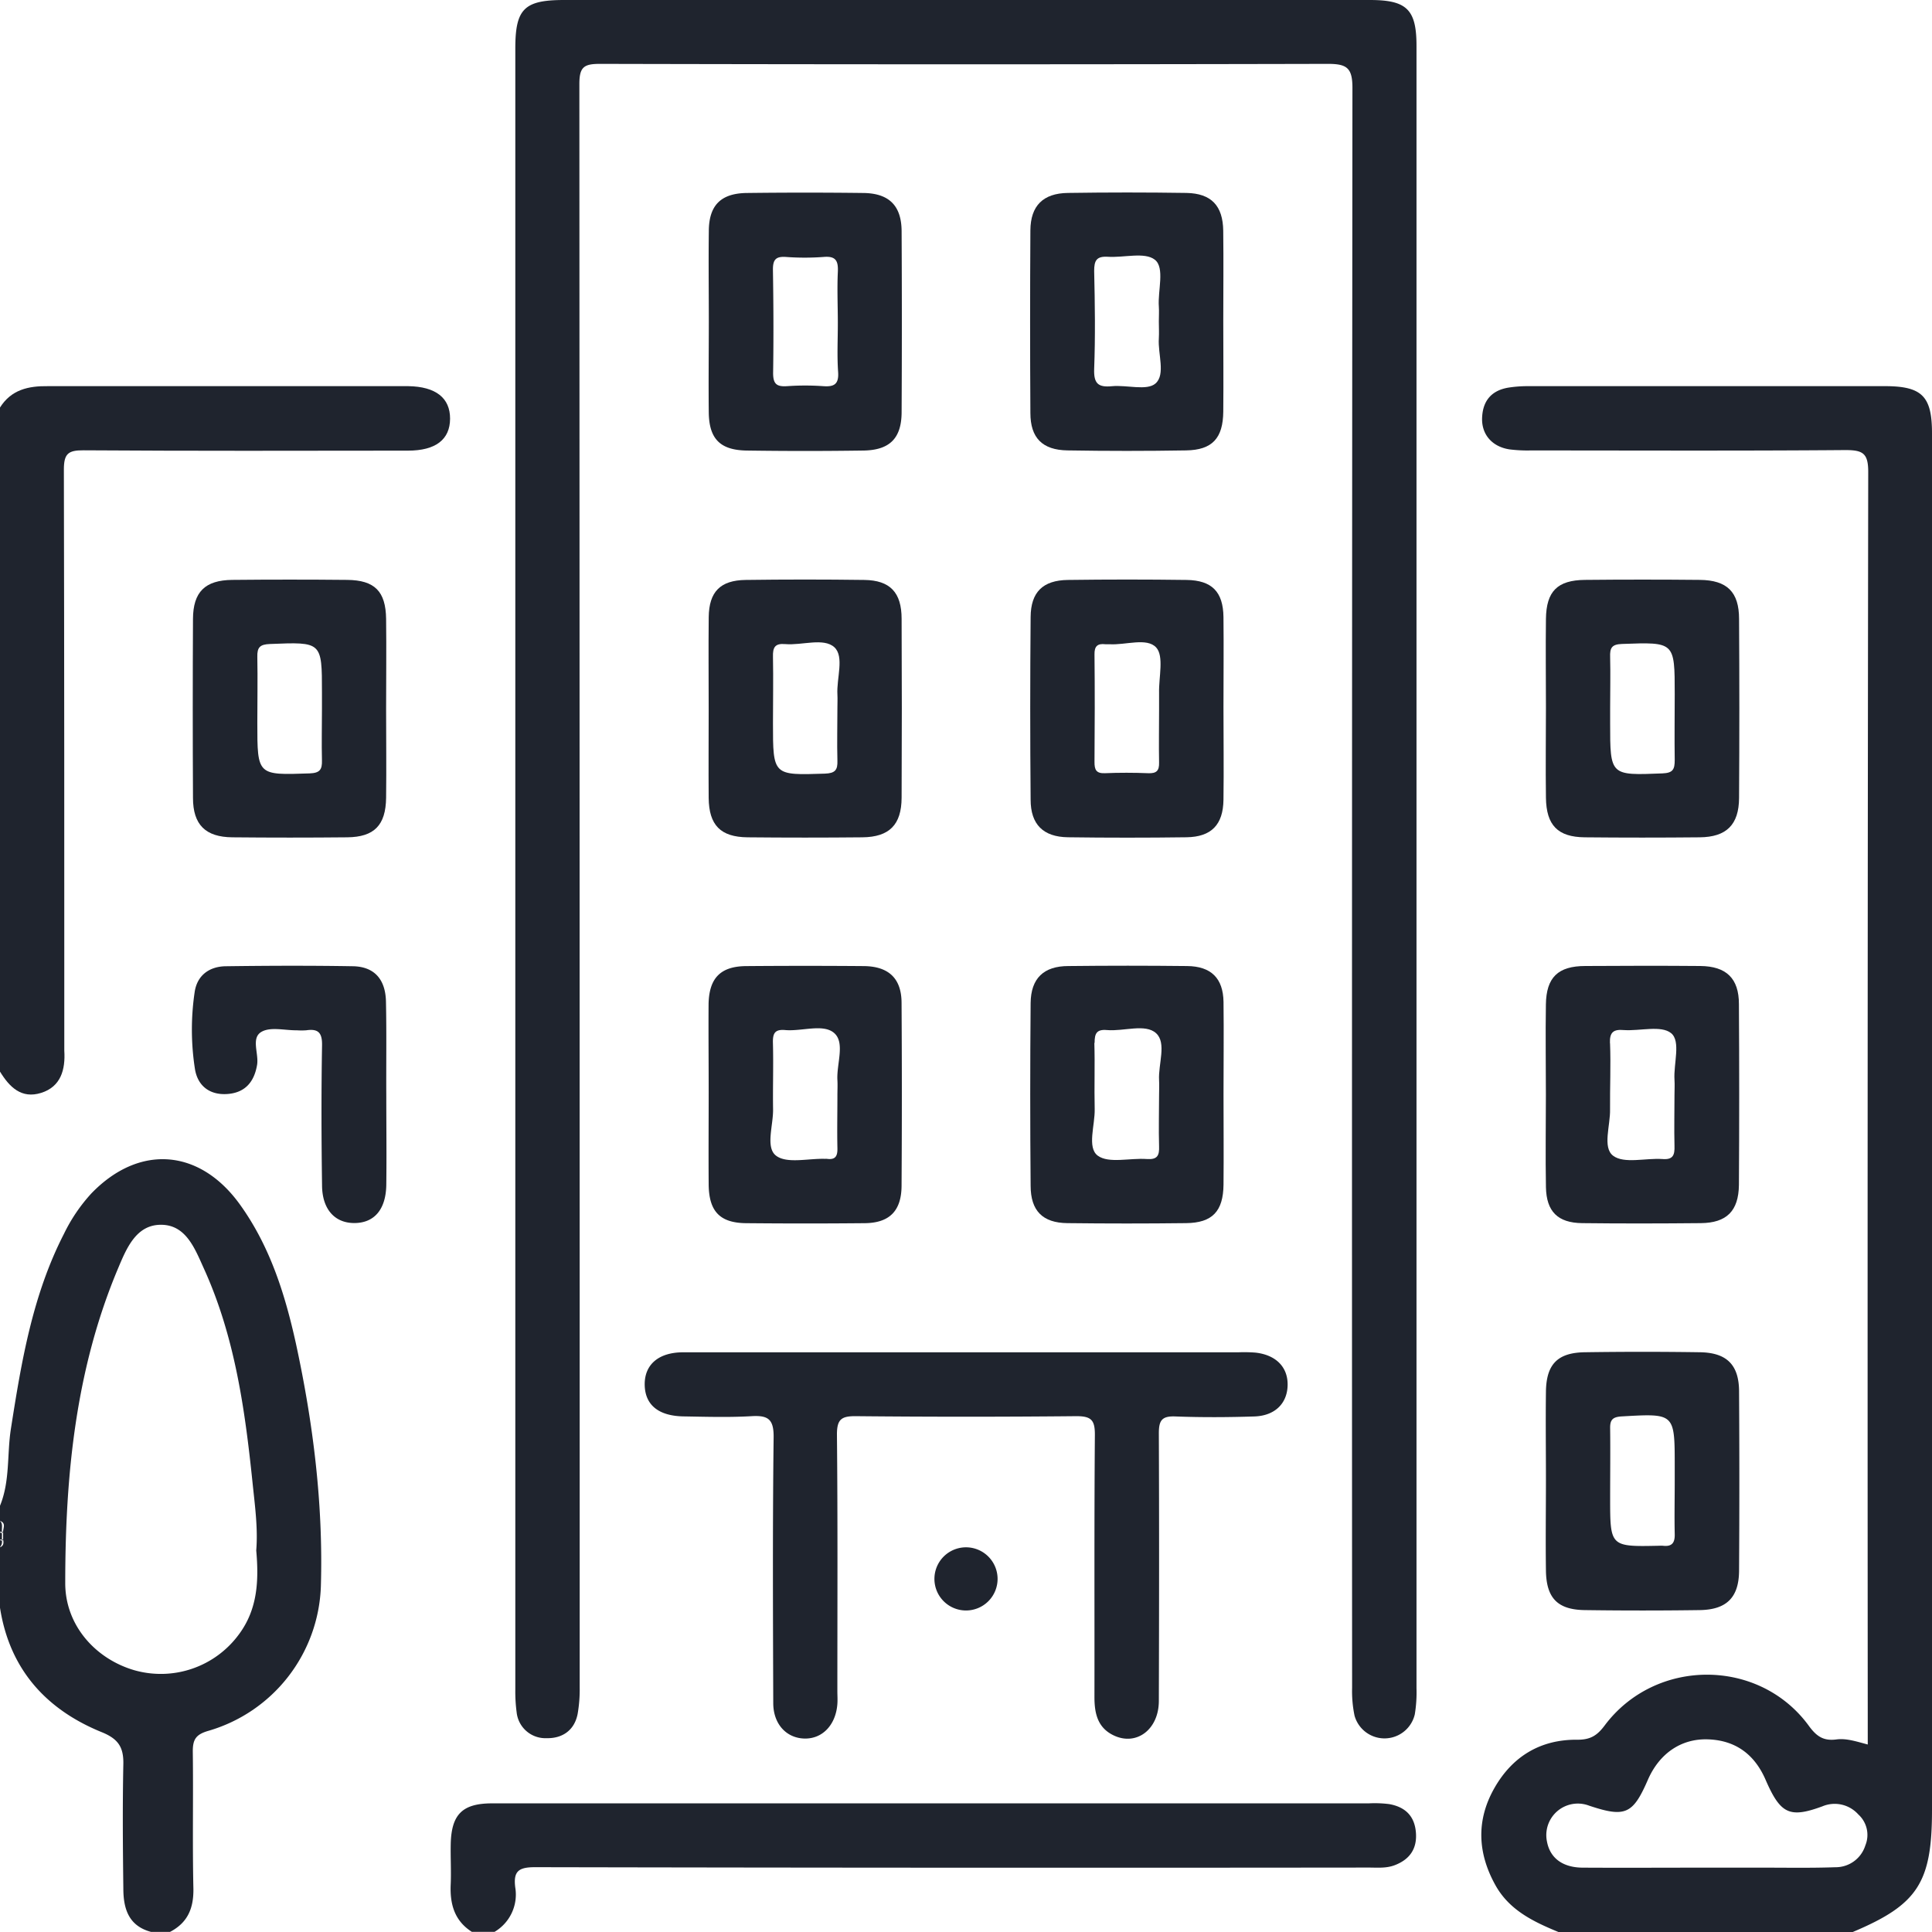 <svg xmlns="http://www.w3.org/2000/svg" viewBox="0 0 408.66 408.64"><path d="M408.66 91.63c0-7.81-2.11-9.94-9.91-9.95q-37.69.0-75.4.0A26.41 26.41.0 00319 82c-3.71.64-5.47 3-5.51 6.68.0 3.39 2.27 5.86 5.85 6.38a30.46 30.46.0 004.38.22c22.2.0 44.41.1 66.62-.08 3.71.0 4.84.67 4.83 4.66q-.19 132.26-.1 264.5V369c-2.45-.65-4.53-1.35-6.64-1.07-2.67.35-4.16-.6-5.8-2.85-10.49-14.43-32.48-14.46-43.22-.09-1.58 2.11-3 3-5.71 3-7.81-.1-13.81 3.51-17.64 10.29s-3.52 13.69.25 20.47c2.95 5.31 8.05 7.73 13.33 9.91H391.9c13.75-5.79 16.76-10.43 16.76-25.78zm-14.1 298.72a6.57 6.57.0 01-6.33 4.61c-5.31.19-10.62.08-15.93.09H360.75c-8.63.0-17.26.05-25.89.0-4.37.0-7-2.07-7.64-5.51a6.67 6.67.0 018.92-7.6c7.63 2.54 9.25 1.83 12.42-5.47 2.42-5.55 7-8.72 12.63-8.56 5.89.17 9.93 3.17 12.26 8.53 3.14 7.23 5.05 8.2 12 5.65a6.7 6.7.0 017.62 1.7A5.84 5.84.0 01394.56 390.35z" style="fill:#1f242e"/><path d="M50.8 254.85c-8.52-11.9-21.34-12.91-31.47-2.42A35.49 35.49.0 0013.52 261c-6.67 13-9 27.08-11.22 41.26-.84 5.41-.15 11-2.3 16.24v3.2c1.34.47.63 1.52.66 2.36h0c0 .53.0 1.06.0 1.6h0c.13.68.14 1.32-.67 1.62V340c2 13 9.68 21.58 21.55 26.4 3.47 1.41 4.62 3.17 4.55 6.73-.18 8.76-.11 17.54.0 26.31.0 4.25 1.09 7.93 5.87 9.2h4c3.69-1.92 5-4.91 4.95-9.09-.22-9.71.0-19.42-.13-29.12.0-2.57.72-3.56 3.26-4.31a33 33 0 0023.83-30.55c.52-17.33-1.61-34.47-5.28-51.4C60.29 273.75 57.12 263.66 50.8 254.85zm-.21 90.78a20.49 20.49.0 01-22.24 7.64c-8.27-2.44-14.56-9.58-14.55-18.4.0-22.79 2.2-45.31 11.19-66.62 1.75-4.15 3.76-9.09 8.9-9.18 5.41-.11 7.31 5 9.23 9.24C49.64 282.64 51.8 298 53.4 313.44c.5 4.88 1.19 9.77.8 14.51C54.77 334.34 54.48 340.36 50.59 345.63z" style="fill:#1f242e"/><path d="M86.36 81.68c-.4.0-.8.0-1.19.0-25 0-50 0-75 0C6 81.62 2.38 82.42.0 86.2V226.67c2 3.26 4.52 5.81 8.7 4.5s5.16-4.92 4.9-8.95c0-.66.0-1.33.0-2 0-40.29.0-80.58-.09-120.87.0-3.38.89-4.12 4.17-4.1 22.87.15 45.74.1 68.61.07 5.88.0 8.89-2.36 8.91-6.75S92.18 81.77 86.36 81.68z" style="fill:#1f242e"/><path d="M293.87 381.61a24.44 24.44.0 00-4.37-.16H145.55c-13.82.0-27.64.0-41.47.0-6.27.0-8.61 2.33-8.74 8.63-.06 2.79.11 5.58.0 8.37-.21 4.18.71 7.78 4.47 10.18h4.79a9.15 9.15.0 004.39-9.38c-.45-3.5.75-4.31 4.25-4.3q88.12.18 176.24.08c1.85.0 3.72.19 5.53-.5 3.28-1.25 4.81-3.61 4.47-7.09S297.08 382.19 293.87 381.61z" style="fill:#1f242e"/><path d="M.41 324c-.09-.78.27-1.64-.41-2.31V324a2.82 2.82.0 01.41.0z" style="fill:#1f242e"/><path d="M.41 325.42v-1.15c-.13.06-.27.0-.41-.23v1.6h.41z" style="fill:#1f242e"/><path d="M.41 324.27A.48.48.0 00.66 324a2 2 0 00-.25.0z" style="fill:#1f242e"/><path d="M.41 325.88c-.13.0-.27.0-.41-.24v1.59A1.63 1.63.0 00.41 325.88z" style="fill:#1f242e"/><path d="M.41 325.88a.61.61.0 00.26-.27H.41z" style="fill:#1f242e"/><path d="M289.73.0H119.34C110.88.0 109 1.86 109 10.26q0 173.57.0 347.15a33 33 0 00.28 4.77 6.11 6.11.0 006.34 5.48c3.28.08 5.9-1.62 6.57-5.17a30.15 30.15.0 00.43-5.54q0-169.59-.07-339.17c0-3.59.94-4.27 4.35-4.27q77 .18 154 0c4 0 5.17.86 5.17 5.07Q285.93 187.76 286 357a25.39 25.39.0 00.52 5.92 6.58 6.58.0 0012.74-.3 28.56 28.56.0 00.36-5.55q0-86.4.0-172.78.0-87.2.0-174.38C299.66 2 297.61.0 289.73.0z" style="fill:#1f242e"/><path d="M136.37 293c.1 4.19 2.94 6.52 8.25 6.6 4.79.08 9.59.23 14.36-.05 3.48-.2 4.7.62 4.66 4.46-.23 18.74-.14 37.48-.08 56.23.0 4.45 2.8 7.42 6.62 7.5s6.61-2.92 6.94-7.29c.07-.93.0-1.86.0-2.79.0-18.09.09-36.17-.09-54.25.0-3.25 1-3.88 4-3.86q23.33.23 46.66.0c3.19.0 3.92.87 3.9 4-.15 18.48-.06 37-.09 55.43.0 3.38.64 6.43 4 8.06 4.83 2.36 9.6-1.17 9.62-7.23.06-18.88.08-37.76.0-56.64.0-2.75.66-3.67 3.5-3.56 5.57.21 11.17.18 16.74.0 4.37-.16 6.93-2.8 7-6.62s-2.46-6.39-6.78-6.88a30.64 30.64.0 00-3.59-.07H204.49c-19.94.0-39.89.0-59.83.0C139.24 286 136.27 288.7 136.37 293z" style="fill:#1f242e"/><path d="M327 332.21c.08 5.81 2.45 8.28 8.21 8.36q12.15.17 24.31.0c5.7-.08 8.3-2.68 8.33-8.34q.12-18.93.0-37.85c0-5.68-2.59-8.27-8.3-8.35q-12.15-.18-24.31.0c-5.78.08-8.16 2.54-8.24 8.32-.08 6.24.0 12.49.0 18.73S326.91 325.83 327 332.21zm16.06-32.61c11.19-.64 11.18-.7 11.18 10.53v3.19c0 3.71-.08 7.43.0 11.14.06 1.89-.59 2.73-2.5 2.5a6.94 6.94.0 00-.79.0c-10.37.22-10.37.22-10.37-10.09.0-4.91.06-9.82.0-14.72C340.54 300.29 341.13 299.71 343.05 299.6z" style="fill:#1f242e"/><path d="M218 250.8c0 5.32 2.55 7.87 7.79 7.92q12.56.15 25.1.0c5.53-.06 7.85-2.48 7.91-8.15.06-6.38.0-12.75.0-19.13s.08-13 0-19.52c-.08-5-2.62-7.53-7.7-7.58q-12.54-.14-25.1.0c-5.25.0-7.94 2.61-8 7.81Q217.83 231.47 218 250.8zm13.53-30.2c0-2 .42-2.91 2.62-2.72 3.54.31 8.1-1.41 10.38.66s.45 6.52.64 9.93c.06 1.06.0 2.13.0 3.19.0 3.59-.11 7.19.0 10.77.08 2-.36 2.89-2.59 2.73-3.54-.26-8.09 1-10.39-.72s-.55-6.46-.64-9.87C231.44 229.91 231.62 225.25 231.48 220.6z" style="fill:#1f242e"/><path d="M149.9 231.05c0 6.5-.05 13 0 19.52.06 5.67 2.38 8.1 7.9 8.16q12.56.12 25.1.0c5.24-.05 7.77-2.59 7.8-7.91q.12-19.34.0-38.65c0-5.21-2.72-7.77-8-7.82q-12.35-.1-24.7.0c-5.56.0-8 2.48-8.12 8C149.84 218.56 149.9 224.8 149.9 231.05zm13.59-10.45c-.05-2 .38-2.92 2.6-2.72 3.54.31 8.09-1.41 10.39.66s.45 6.52.65 9.94c.06 1.06.0 2.12.0 3.19.0 3.72-.08 7.45.0 11.17.05 1.7-.42 2.53-2.21 2.28a2.67 2.67.0 00-.4.0c-3.56-.11-8.11 1.08-10.38-.68s-.54-6.46-.62-9.88C163.45 229.91 163.62 225.25 163.49 220.6z" style="fill:#1f242e"/><path d="M81.67 130.91c-.08-5.84-2.41-8.19-8.24-8.25q-12.15-.12-24.3.0c-5.76.06-8.28 2.54-8.31 8.26q-.1 18.93.0 37.85c0 5.69 2.66 8.29 8.33 8.34q12.15.12 24.3.0c5.71-.06 8.14-2.55 8.22-8.35.08-6.24.0-12.48.0-18.72S81.75 137.29 81.67 130.91zM65.48 163.59c-11.05.38-11.05.46-11.05-10.68.0-4.65.09-9.3.0-13.94-.06-2.07.58-2.67 2.67-2.75 11-.44 11-.51 11 10.25v3.58c0 3.59-.09 7.18.0 10.76C68.16 162.79 67.66 163.51 65.48 163.59z" style="fill:#1f242e"/><path d="M149.9 150.05c0 6.24-.05 12.49.0 18.73.06 5.76 2.51 8.27 8.22 8.33q12.15.12 24.3.0c5.69-.06 8.26-2.65 8.29-8.36q.09-18.92.0-37.85c0-5.59-2.44-8.16-7.9-8.23q-12.56-.17-25.1.0c-5.37.08-7.73 2.51-7.8 7.86C149.84 137 149.9 143.55 149.9 150.05zm16.2-13.81c3.54.31 8.1-1.41 10.39.67 2.14 2 .44 6.54.64 10 .05.93.0 1.87.0 2.8.0 3.72-.1 7.45.0 11.16.07 2-.47 2.69-2.63 2.77-11 .36-11 .43-11-10.69.0-4.65.09-9.3.0-14C163.44 136.94 163.91 136.05 166.1 136.24z" style="fill:#1f242e"/><path d="M218 169.16c0 5.22 2.66 7.87 7.89 7.94q12.54.17 25.1.0c5.25-.08 7.73-2.65 7.8-7.93.09-6.51.0-13 0-19.52s.07-12.75.0-19.13c-.07-5.34-2.43-7.77-7.8-7.85q-12.56-.17-25.1.0c-5.32.07-7.85 2.58-7.89 7.84Q217.83 149.83 218 169.16zm15.87-32.89c.26.0.53.0.8.0 3.4.22 7.91-1.47 9.89.69 1.68 1.84.53 6.29.61 9.58.0 1.2.0 2.39.0 3.59.0 3.72-.07 7.45.0 11.17.05 1.75-.57 2.32-2.3 2.25-3.05-.12-6.11-.13-9.17.0-1.84.07-2.2-.74-2.19-2.37.06-7.57.08-15.15.0-22.73C231.47 136.65 232.17 136.08 233.82 136.27z" style="fill:#1f242e"/><path d="M327 168.75c.08 5.81 2.5 8.3 8.2 8.36q12.17.12 24.31.0c5.67-.05 8.31-2.65 8.34-8.33q.12-18.92.0-37.85c0-5.72-2.54-8.21-8.29-8.27q-12.15-.12-24.31.0c-5.83.06-8.17 2.41-8.25 8.24-.08 6.24.0 12.48.0 18.72S326.91 162.38 327 168.75zm16.12-32.54c11.12-.4 11.12-.48 11.12 10.61.0 4.64-.07 9.29.0 13.94.0 2-.38 2.74-2.6 2.83-11.06.44-11.06.52-11.06-10.63v-3.19c0-3.58.09-7.17.0-10.75C340.51 137.09 340.87 136.28 343.11 136.21z" style="fill:#1f242e"/><path d="M327 251.12c.1 5.16 2.52 7.54 7.65 7.6 8.36.1 16.73.08 25.1.0 5.47-.05 8-2.56 8.07-8.08q.12-19.12.0-38.25c0-5.47-2.69-8-8.15-8.06-8.1-.07-16.21-.05-24.31.0-5.81.0-8.29 2.4-8.37 8.15-.1 6.37.0 12.75.0 19.12S326.88 244.62 327 251.12zm13.54-30.44c-.1-2.34.74-3 2.93-2.8 3.42.23 7.89-1.06 10 .65s.5 6.47.72 9.87c.07 1.06.0 2.13.0 3.19.0 3.59-.09 7.18.0 10.76.07 2-.32 3-2.57 2.81-3.55-.24-8.08 1.05-10.4-.69s-.57-6.44-.66-9.84C340.52 230 340.74 225.33 340.56 220.68z" style="fill:#1f242e"/><path d="M149.92 87.21c.06 5.59 2.38 8 8 8.09q12.35.18 24.7.0c5.57-.08 8.06-2.59 8.09-8.07q.1-19.12.0-38.24c0-5.46-2.62-8.1-8.08-8.17q-12.34-.15-24.7.0c-5.49.08-8 2.64-8 8.14-.08 6.38.0 12.75.0 19.13S149.85 80.84 149.92 87.21zM163.49 57c0-2.13.66-2.78 2.73-2.65a54.22 54.22.0 008 0c2.65-.24 3.11.91 3 3.21-.17 3.58.0 7.17.0 10.76s-.18 6.92.06 10.36c.18 2.6-.84 3.18-3.18 3a54.64 54.64.0 00-7.57.0c-2.14.14-3-.34-3-2.76C163.64 71.66 163.61 64.35 163.49 57z" style="fill:#1f242e"/><path d="M258.74 48.81c-.07-5.29-2.51-7.89-7.76-8q-12.55-.19-25.1.0-7.87.11-7.93 7.91-.12 19.32.0 38.64c0 5.27 2.54 7.83 7.84 7.91q12.56.21 25.1.0c5.54-.09 7.81-2.57 7.86-8.23.06-6.38.0-12.75.0-19.13S258.82 55.18 258.74 48.81zm-13.62 16c.07 1.06.0 2.13.0 3.19s.07 2.4.0 3.59c-.23 3.27 1.46 7.61-.7 9.52-1.82 1.6-6.07.28-9.22.58-2.94.29-3.87-.58-3.76-3.66.26-6.89.16-13.81.0-20.72.0-2.17.47-3.13 2.84-3 3.42.24 7.85-1.07 10 .63S244.87 61.46 245.12 64.85z" style="fill:#1f242e"/><path d="M81.64 211.86c-.1-4.76-2.5-7.4-7-7.48-8.91-.15-17.83-.12-26.74.0-3.59.0-6.25 1.91-6.74 5.57a54 54 0 00.09 16.26c.63 3.63 3.27 5.48 6.92 5.19s5.59-2.51 6.21-6.15c.4-2.4-1.34-5.7.94-7 1.92-1.1 4.93-.29 7.45-.32a14.65 14.65.0 002 0c2.52-.37 3.4.48 3.35 3.19-.17 9.83-.14 19.68.0 29.52.0 5.15 2.7 8.08 6.86 8.06s6.66-2.83 6.73-8.11c.08-6.25.0-12.5.0-18.75C81.67 225.16 81.78 218.51 81.64 211.86z" style="fill:#1f242e"/><path d="M197.66 333.62a6.68 6.68.0 1013.35.25 6.68 6.68.0 00-13.35-.25z" style="fill:#1f242e"/></svg>